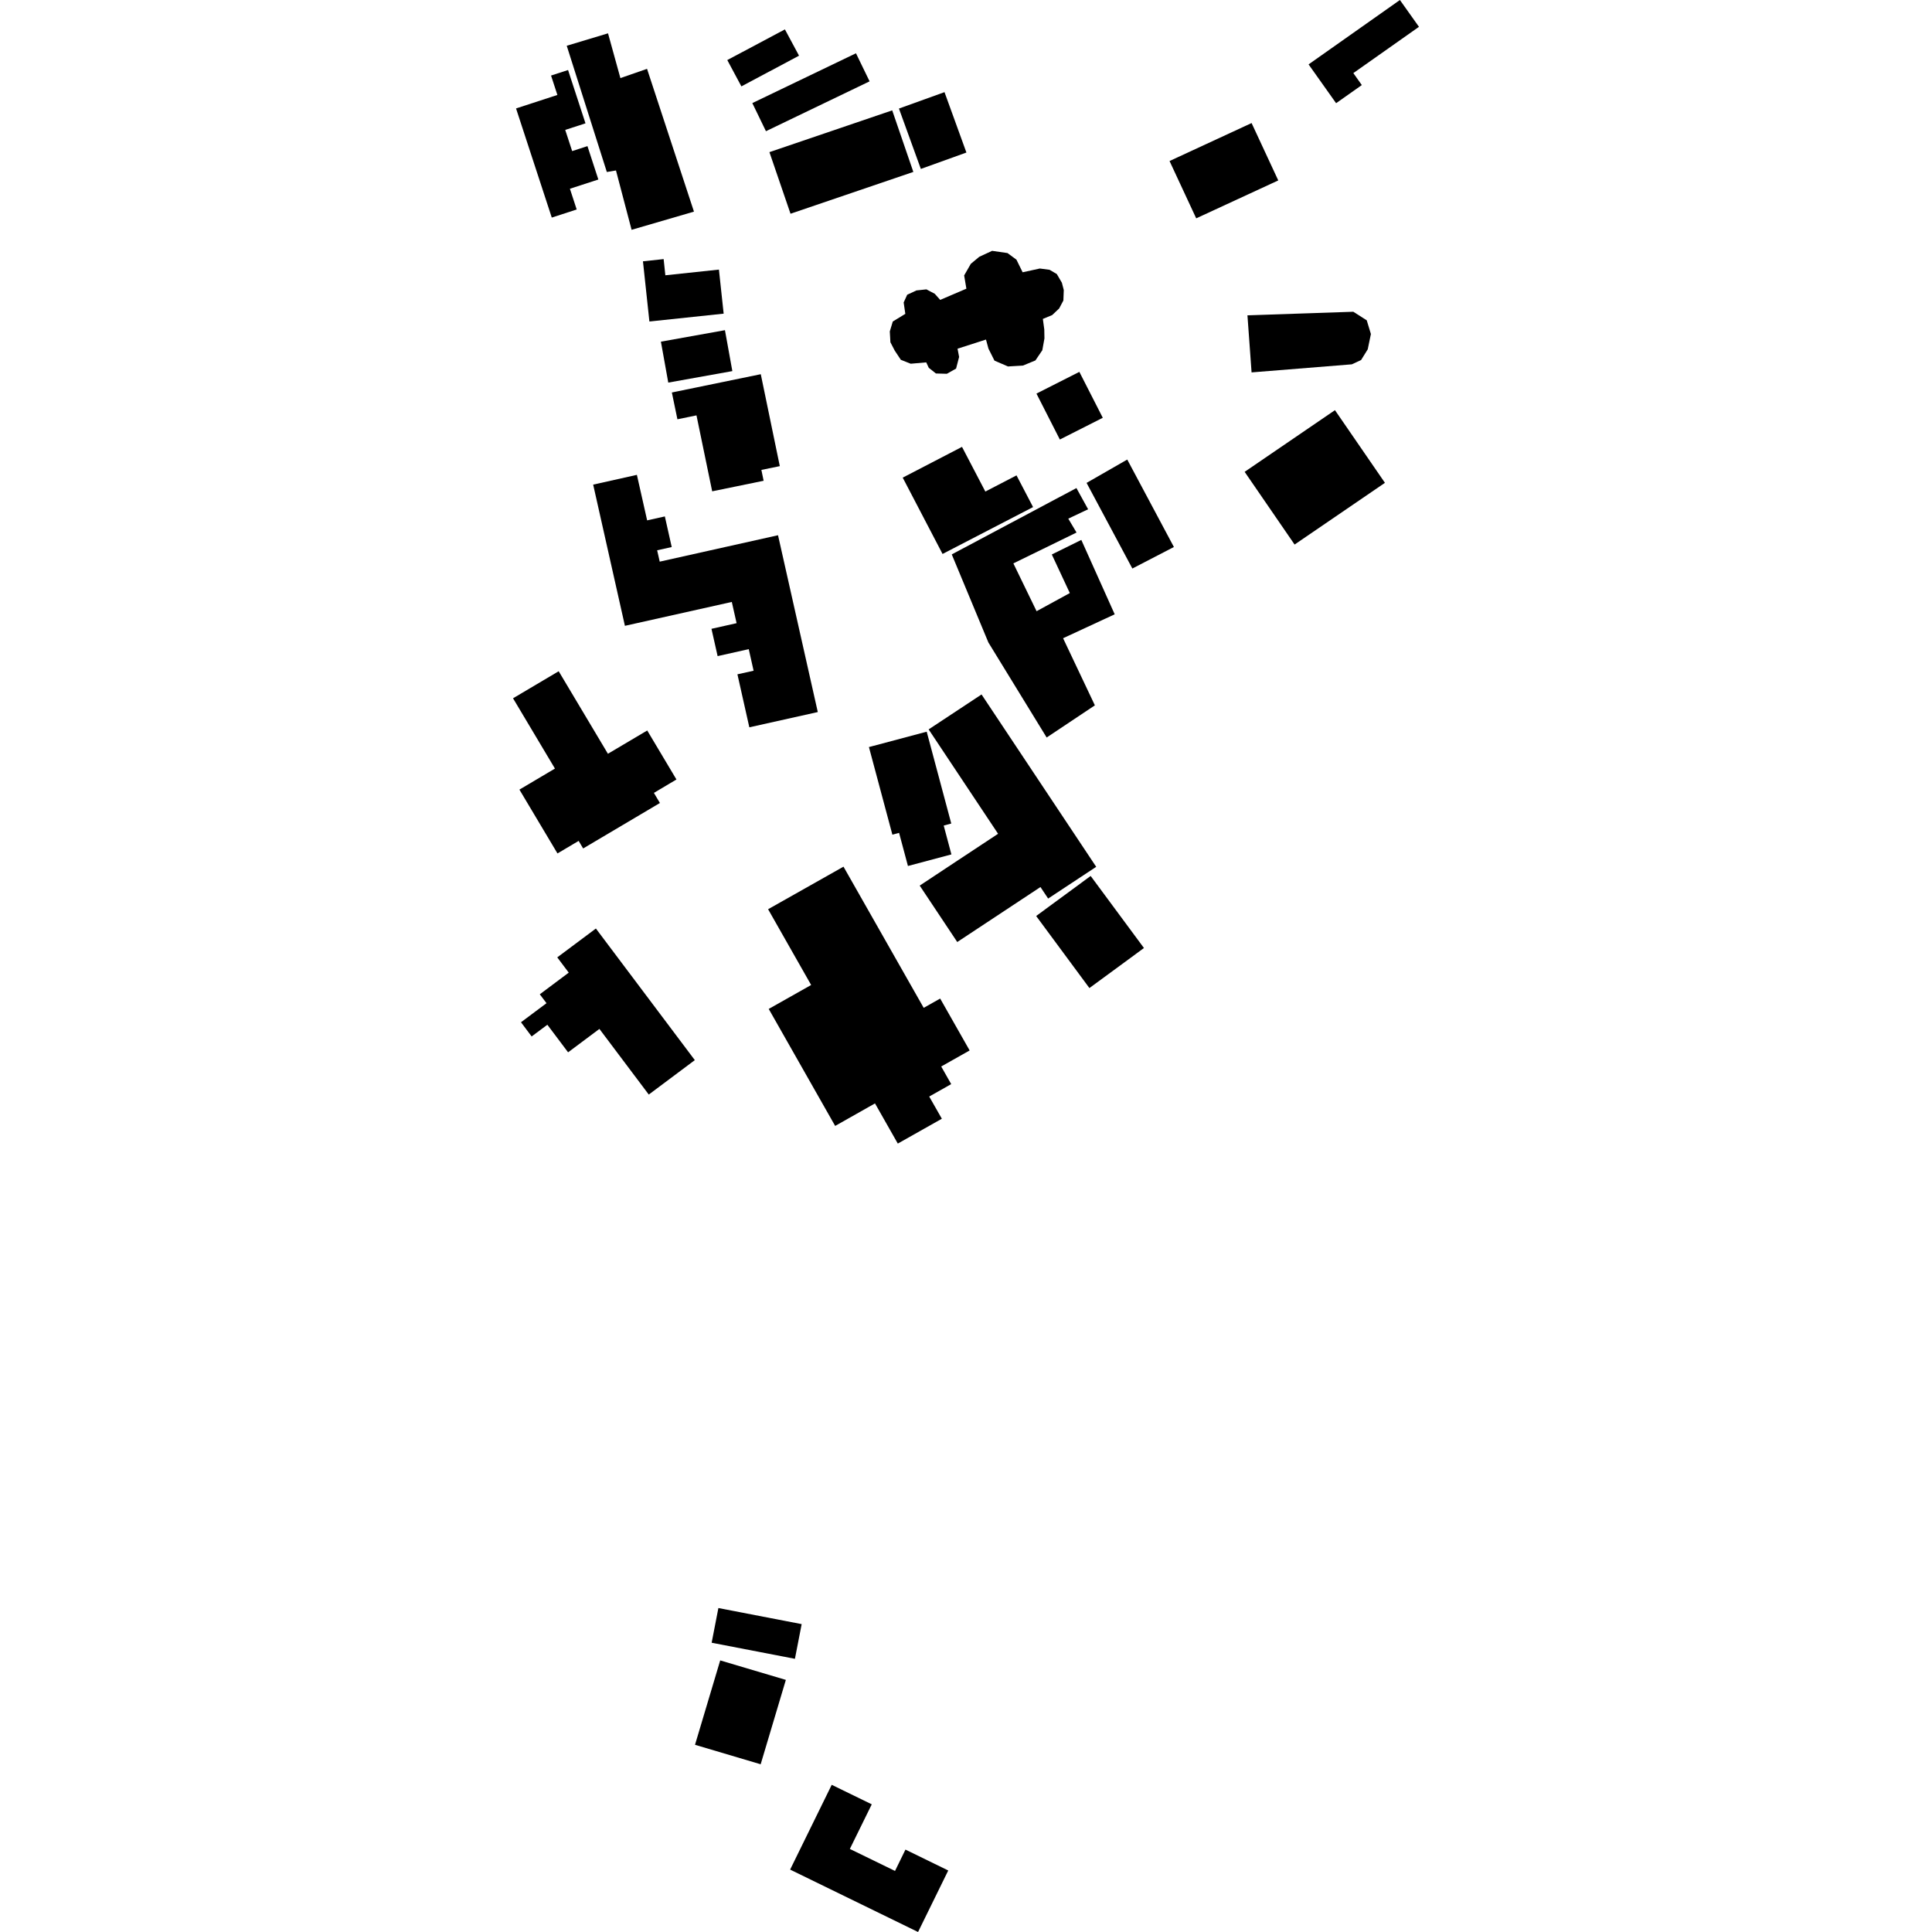 <?xml version="1.0" encoding="utf-8" standalone="no"?>
<!DOCTYPE svg PUBLIC "-//W3C//DTD SVG 1.1//EN"
  "http://www.w3.org/Graphics/SVG/1.1/DTD/svg11.dtd">
<!-- Created with matplotlib (https://matplotlib.org/) -->
<svg height="288pt" version="1.1" viewBox="0 0 288 288" width="288pt" xmlns="http://www.w3.org/2000/svg" xmlns:xlink="http://www.w3.org/1999/xlink">
 <defs>
  <style type="text/css">
*{stroke-linecap:butt;stroke-linejoin:round;}
  </style>
 </defs>
 <g id="figure_1">
  <g id="patch_1">
   <path d="M 0 288 
L 288 288 
L 288 0 
L 0 0 
z
" style="fill:none;opacity:0;"/>
  </g>
  <g id="axes_1">
   <g id="PatchCollection_1">
    <path clip-path="url(#pca322ae523)" d="M 117.146 250.419 
L 113.391 262.998 
L 103.604 260.094 
L 107.36 247.514 
L 117.146 250.419 
"/>
    <path clip-path="url(#pca322ae523)" d="M 185.955 47.004 
L 186.57 55.513 
L 201.517 54.309 
L 202.895 53.67 
L 203.885 52.074 
L 204.358 49.793 
L 203.738 47.749 
L 201.737 46.471 
L 185.955 47.004 
"/>
    <path clip-path="url(#pca322ae523)" d="M 140.153 44.705 
L 139.345 43.796 
L 138.099 43.135 
L 136.609 43.294 
L 135.236 43.934 
L 134.708 45.088 
L 134.954 46.786 
L 133.087 47.925 
L 132.641 49.403 
L 132.732 51.022 
L 133.374 52.261 
L 134.286 53.635 
L 135.761 54.22 
L 138.072 54.017 
L 138.453 54.832 
L 139.517 55.674 
L 141.143 55.72 
L 142.52 54.946 
L 142.973 53.209 
L 142.739 51.98 
L 146.979 50.617 
L 147.35 51.976 
L 148.245 53.759 
L 150.258 54.627 
L 152.486 54.496 
L 154.348 53.729 
L 155.376 52.209 
L 155.693 50.452 
L 155.67 49.111 
L 155.457 47.541 
L 156.843 46.969 
L 157.886 45.985 
L 158.516 44.796 
L 158.575 43.233 
L 158.293 42.145 
L 157.535 40.85 
L 156.456 40.217 
L 155.005 40.027 
L 152.442 40.588 
L 151.519 38.708 
L 150.187 37.724 
L 147.891 37.392 
L 145.97 38.284 
L 144.718 39.328 
L 143.724 41.058 
L 144.057 43.034 
L 140.153 44.705 
"/>
    <path clip-path="url(#pca322ae523)" d="M 76.926 16.165 
L 82.252 32.434 
L 85.966 31.227 
L 84.956 28.137 
L 89.195 26.759 
L 87.571 21.783 
L 85.291 22.523 
L 84.257 19.366 
L 87.277 18.385 
L 84.68 10.439 
L 82.144 11.261 
L 83.089 14.156 
L 76.926 16.165 
"/>
    <path clip-path="url(#pca322ae523)" d="M 138.431 108.731 
L 148.782 124.291 
L 142.853 128.207 
L 137.099 132.015 
L 142.697 140.426 
L 155.1 132.23 
L 156.245 133.946 
L 163.41 129.216 
L 146.317 103.522 
L 138.431 108.731 
"/>
    <path clip-path="url(#pca322ae523)" d="M 154.459 136.547 
L 162.397 147.288 
L 170.527 141.319 
L 162.583 130.578 
L 154.459 136.547 
"/>
    <path clip-path="url(#pca322ae523)" d="M 174.342 24.004 
L 178.318 32.548 
L 190.548 26.895 
L 186.572 18.344 
L 174.342 24.004 
"/>
    <path clip-path="url(#pca322ae523)" d="M 129.53 111.363 
L 133.026 124.422 
L 134.024 124.152 
L 135.346 129.091 
L 141.825 127.366 
L 140.677 123.066 
L 141.803 122.762 
L 138.143 109.073 
L 129.53 111.363 
"/>
    <path clip-path="url(#pca322ae523)" d="M 154.502 58.672 
L 157.99 65.519 
L 164.39 62.279 
L 160.897 55.433 
L 154.502 58.672 
"/>
    <path clip-path="url(#pca322ae523)" d="M 134.566 71.2 
L 140.505 82.577 
L 153.997 75.589 
L 151.531 70.864 
L 146.883 73.274 
L 143.405 66.614 
L 134.566 71.2 
"/>
    <path clip-path="url(#pca322ae523)" d="M 114.697 22.679 
L 117.841 31.862 
L 136.15 25.628 
L 133 16.452 
L 114.697 22.679 
"/>
    <path clip-path="url(#pca322ae523)" d="M 88.423 72.242 
L 93.155 93.291 
L 109.088 89.731 
L 109.803 92.895 
L 106.058 93.736 
L 106.975 97.806 
L 111.615 96.767 
L 112.338 99.983 
L 109.927 100.518 
L 111.702 108.419 
L 121.907 106.144 
L 115.979 79.787 
L 98.342 83.724 
L 97.96 82.03 
L 100.132 81.547 
L 99.108 76.982 
L 96.468 77.571 
L 94.94 70.786 
L 88.423 72.242 
"/>
    <path clip-path="url(#pca322ae523)" d="M 161.974 71.984 
L 168.799 84.749 
L 174.991 81.541 
L 168.037 68.505 
L 161.974 71.984 
"/>
    <path clip-path="url(#pca322ae523)" d="M 76.477 104.092 
L 82.724 114.57 
L 77.429 117.706 
L 83.102 127.221 
L 86.258 125.35 
L 86.929 126.479 
L 98.373 119.702 
L 97.475 118.195 
L 100.837 116.196 
L 96.482 108.893 
L 90.622 112.363 
L 83.283 100.06 
L 76.477 104.092 
"/>
    <path clip-path="url(#pca322ae523)" d="M 160.477 79.383 
L 159.246 77.315 
L 162.202 75.916 
L 160.461 72.754 
L 141.878 82.645 
L 147.338 95.774 
L 156.025 109.94 
L 163.212 105.144 
L 158.473 95.141 
L 166.166 91.573 
L 161.189 80.484 
L 156.791 82.654 
L 159.476 88.406 
L 154.521 91.112 
L 151.061 83.983 
L 160.477 79.383 
"/>
    <path clip-path="url(#pca322ae523)" d="M 100.153 58.508 
L 100.981 62.502 
L 103.823 61.919 
L 106.164 73.24 
L 113.832 71.667 
L 113.498 70.049 
L 116.244 69.486 
L 113.408 55.782 
L 100.153 58.508 
"/>
    <path clip-path="url(#pca322ae523)" d="M 84.483 6.821 
L 90.46 25.64 
L 91.822 25.41 
L 94.151 34.258 
L 103.448 31.547 
L 96.453 10.263 
L 92.481 11.641 
L 90.637 4.968 
L 84.483 6.821 
"/>
    <path clip-path="url(#pca322ae523)" d="M 114.499 135.537 
L 120.916 146.831 
L 114.592 150.4 
L 124.496 167.84 
L 130.434 164.483 
L 133.835 170.471 
L 140.4 166.767 
L 138.516 163.459 
L 141.794 161.607 
L 140.305 158.98 
L 144.543 156.589 
L 140.15 148.853 
L 137.695 150.237 
L 125.738 129.193 
L 114.499 135.537 
"/>
    <path clip-path="url(#pca322ae523)" d="M 88.828 138.413 
L 103.575 158.031 
L 96.712 163.164 
L 89.353 153.378 
L 84.685 156.867 
L 81.595 152.757 
L 79.251 154.502 
L 77.663 152.386 
L 81.468 149.543 
L 80.464 148.219 
L 84.781 144.989 
L 83.071 142.713 
L 88.828 138.413 
"/>
    <path clip-path="url(#pca322ae523)" d="M 98.52 50.932 
L 108.067 49.219 
L 109.17 55.32 
L 99.618 57.033 
L 98.52 50.932 
"/>
    <path clip-path="url(#pca322ae523)" d="M 107.089 239.708 
L 119.503 242.105 
L 118.498 247.276 
L 106.084 244.879 
L 107.089 239.708 
"/>
    <path clip-path="url(#pca322ae523)" d="M 95.844 38.954 
L 98.927 38.623 
L 99.183 41.036 
L 107.169 40.188 
L 107.874 46.755 
L 96.805 47.927 
L 95.844 38.954 
"/>
    <path clip-path="url(#pca322ae523)" d="M 112.148 15.367 
L 127.598 7.943 
L 129.629 12.126 
L 114.178 19.558 
L 112.148 15.367 
"/>
    <path clip-path="url(#pca322ae523)" d="M 134.004 16.182 
L 137.269 25.183 
L 144.061 22.737 
L 140.796 13.736 
L 134.004 16.182 
"/>
    <path clip-path="url(#pca322ae523)" d="M 108.415 8.953 
L 117.006 4.383 
L 119.11 8.3 
L 110.519 12.878 
L 108.415 8.953 
"/>
    <path clip-path="url(#pca322ae523)" d="M 185.537 70.337 
L 199 61.143 
L 206.45 71.974 
L 192.983 81.175 
L 185.537 70.337 
"/>
    <path clip-path="url(#pca322ae523)" d="M 208.683 0 
L 195.068 9.599 
L 199.172 15.383 
L 203.004 12.682 
L 201.74 10.896 
L 211.523 3.998 
L 208.683 0 
"/>
    <path clip-path="url(#pca322ae523)" d="M 123.982 266.059 
L 117.783 278.697 
L 136.854 288 
L 141.353 278.83 
L 134.974 275.716 
L 133.419 278.898 
L 126.686 275.618 
L 129.952 268.968 
L 123.982 266.059 
"/>
   </g>
  </g>
 </g>
 <defs>
  <clipPath id="pca322ae523">
   <rect height="288" width="135.046" x="76.477" y="0"/>
  </clipPath>
 </defs>
</svg>
